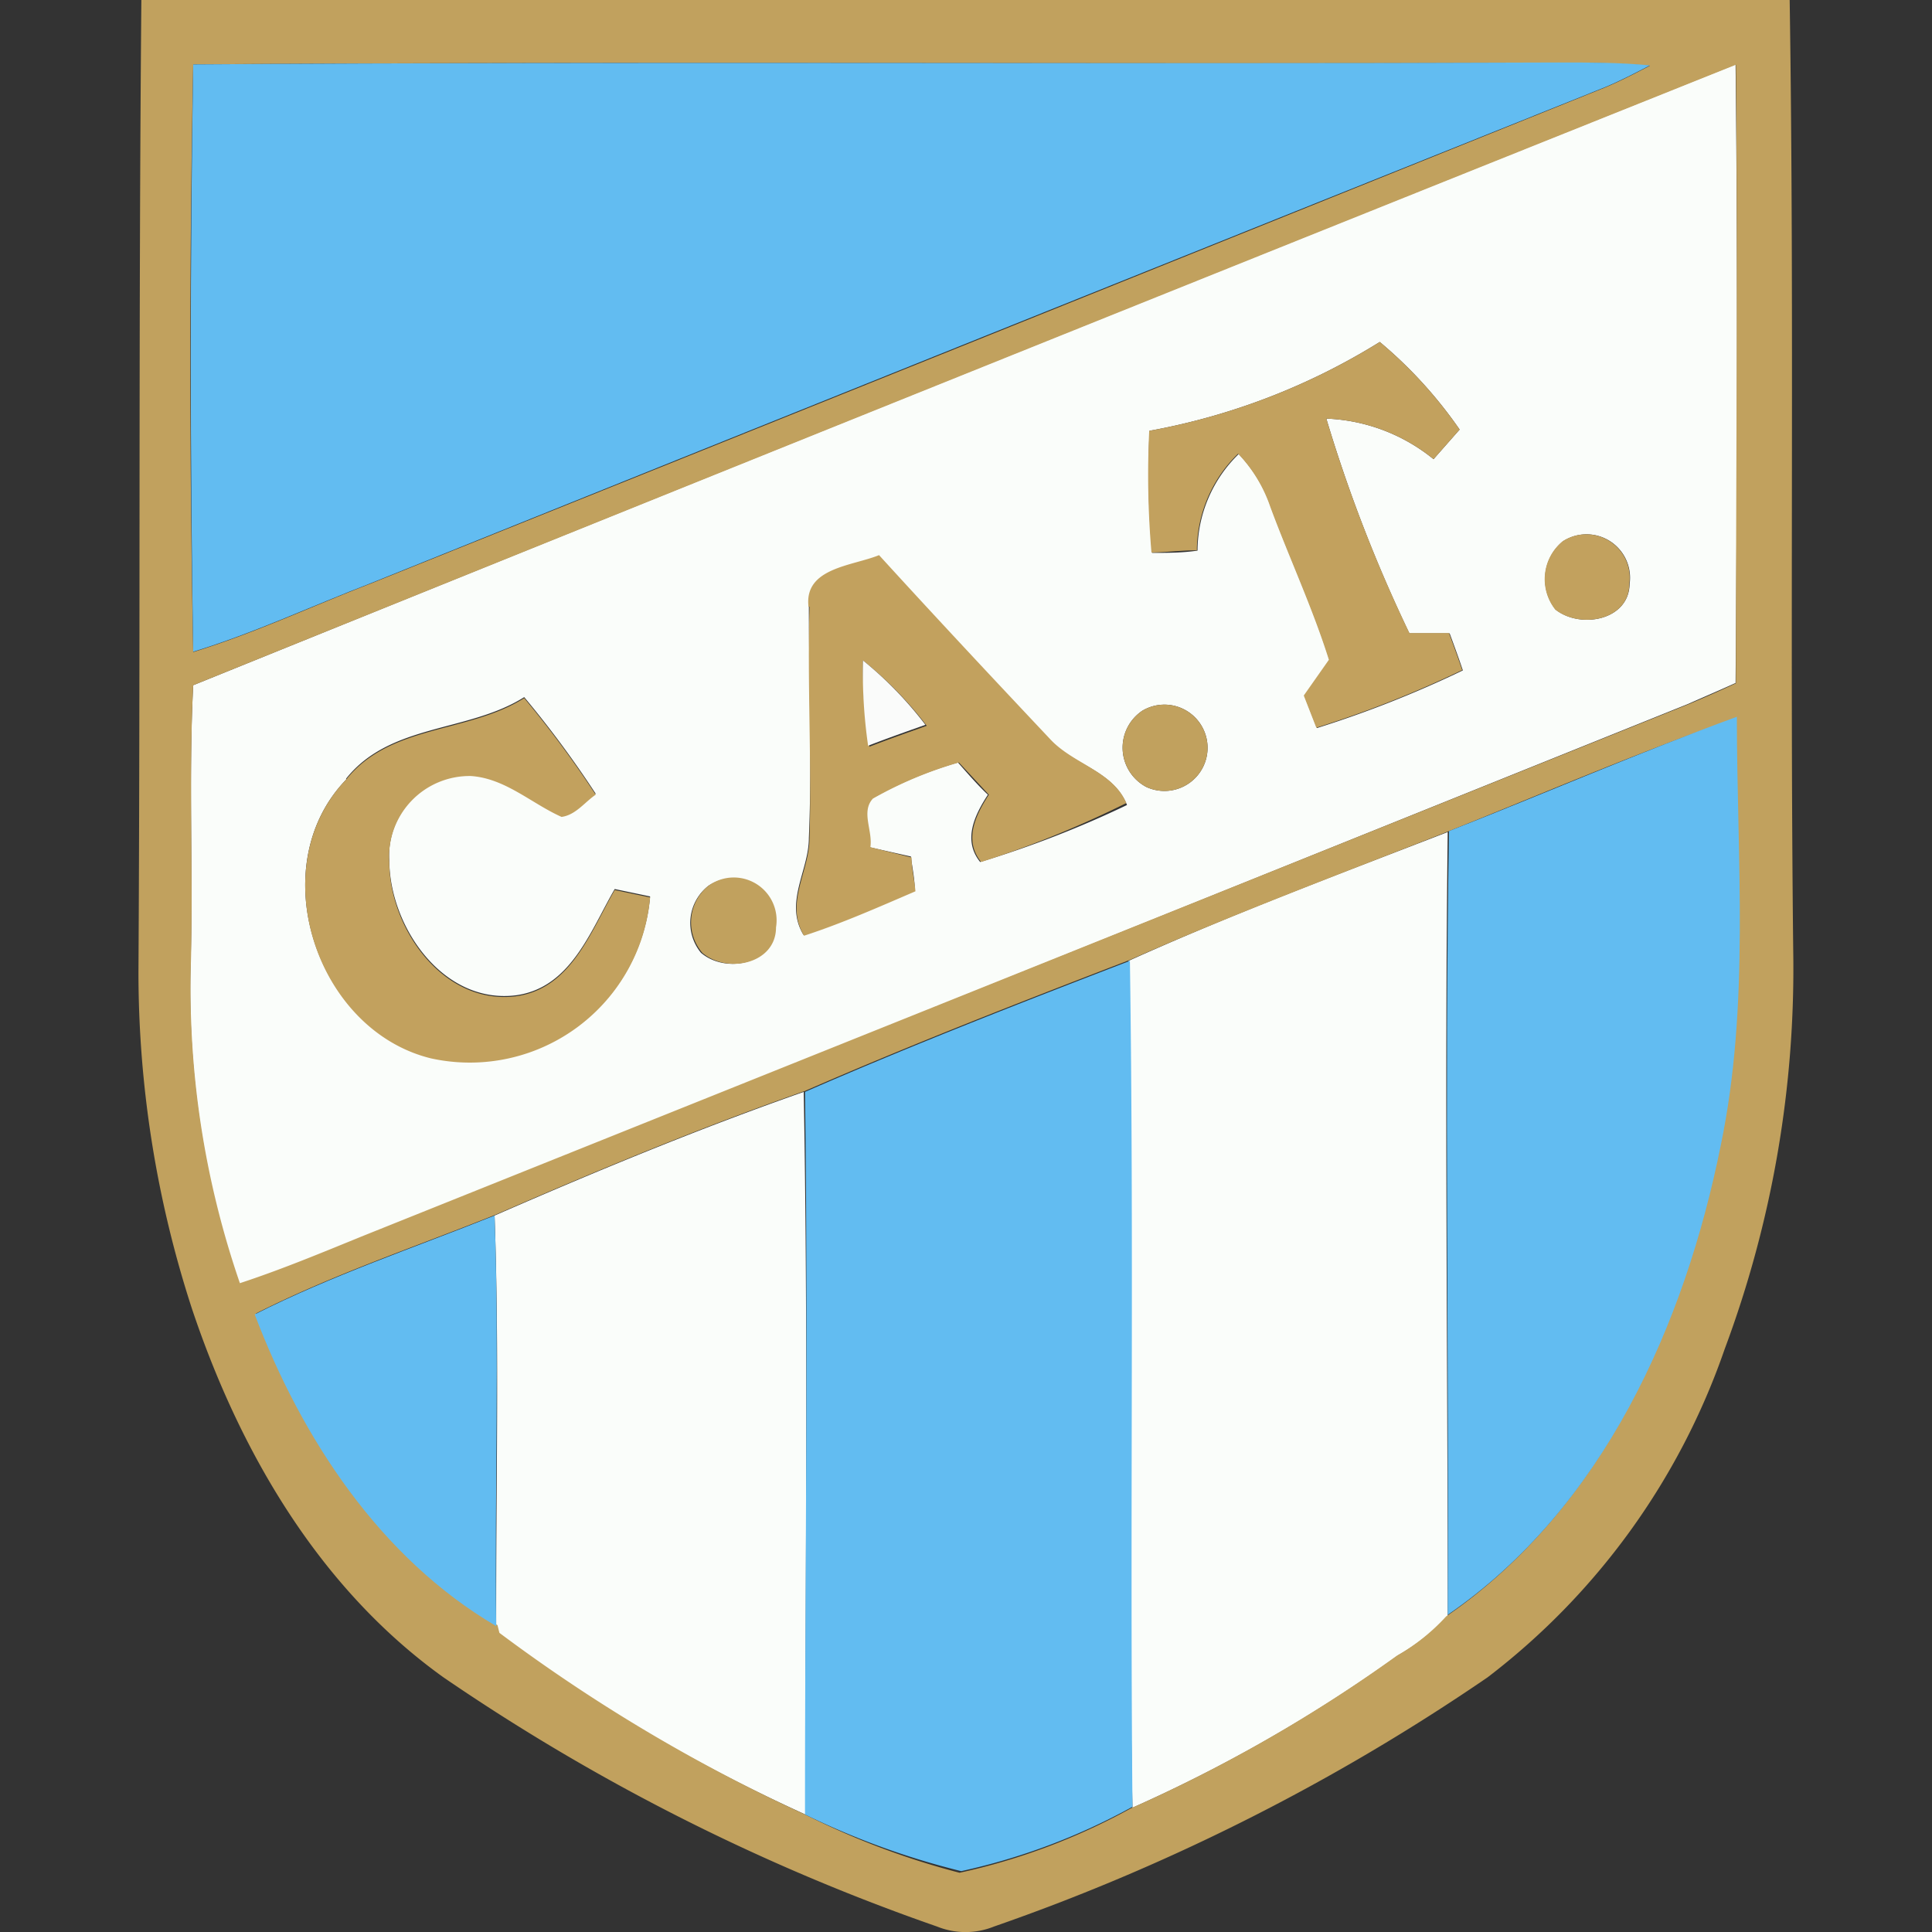 <?xml version="1.0" encoding="iso-8859-1"?>
<svg xmlns="http://www.w3.org/2000/svg" width="60" height="60" viewBox="0 0 60 60"><rect x="0" y="0" width="60" height="60" fill="#333333" stroke="none"/><defs><style>.cls-1{fill:#fafdfa;}.cls-2{fill:#c1a15e;}.cls-3{fill:#62bcf1;}.cls-4{fill:#c2a15e;}.cls-5{fill:#fafbfa;}</style></defs><g id="Atletico_Tucuman" data-name="Atletico Tucuman"><path class="cls-1" d="M6,21.28Q29.92,11.59,53.9,2c.07,6.4.05,12.81,0,19.21-.48.22-1,.44-1.47.65L11.22,38.45c-1.25.51-2.5,1-3.78,1.45a28.12,28.12,0,0,1-1.52-10C6,27,5.85,24.14,6,21.28Zm29.7-7.9h0a28.18,28.18,0,0,0,.08,3.79c.47,0,.94,0,1.41-.07a4.2,4.2,0,0,1,1.28-3,4.47,4.47,0,0,1,1,1.65c.59,1.59,1.31,3.13,1.82,4.75l-.78,1.11.39,1a33.84,33.84,0,0,0,4.53-1.79c-.13-.39-.27-.77-.41-1.15H43.77A45.62,45.62,0,0,1,41.19,13a5.62,5.62,0,0,1,3.33,1.26l.81-.92a13.68,13.68,0,0,0-2.48-2.72,20.46,20.46,0,0,1-7.16,2.76Zm12.84,3.43h0a1.52,1.52,0,0,0-.23,2.12c.77.61,2.28.34,2.3-.8a1.35,1.35,0,0,0-2.07-1.32Zm-23.42,2h0c0,2.4.1,4.81,0,7.22,0,1-.77,2-.17,3,1.17-.42,2.32-.89,3.46-1.38,0-.35-.08-.7-.12-1.05L27,26.31c0-.49-.3-1.1.08-1.51a12.27,12.27,0,0,1,2.67-1.12c.31.35.61.7.93,1-.41.63-.79,1.41-.24,2.09A32,32,0,0,0,35,25c-.43-1.06-1.66-1.25-2.38-2-1.78-1.89-3.55-3.78-5.3-5.7-.83.34-2.34.39-2.19,1.61ZM10.75,24.21h0c-2.61,2.71-.94,7.74,2.64,8.63a5.62,5.62,0,0,0,6.8-5l-1.1-.23c-.75,1.29-1.36,3.07-3.07,3.3-2.26.28-3.91-2.12-3.93-4.17a2.5,2.5,0,0,1,2.53-2.67c1.07.07,1.88.85,2.82,1.27.44-.06.72-.46,1.06-.69a32,32,0,0,0-2.22-3c-1.74,1.1-4.16.81-5.53,2.53Zm24.73-2.14h0a1.38,1.38,0,0,0,.12,2.37,1.34,1.34,0,1,0-.12-2.37ZM22,27.51h0a1.46,1.46,0,0,0-.23,2.08c.77.66,2.27.35,2.29-.79A1.33,1.33,0,0,0,22,27.51Z"/><path class="cls-1" d="M35.05,29.84c3.25-1.47,6.6-2.72,9.91-4-.1,8.11,0,16.23,0,24.34a6.23,6.23,0,0,1-1.53,1.22,46.37,46.37,0,0,1-8.26,4.74C35,47.35,35.18,38.6,35.05,29.84Z"/><path class="cls-1" d="M15.36,37.75c3.16-1.38,6.35-2.7,9.6-3.84.14,7.48.05,15,.05,22.44a52.23,52.23,0,0,1-9.54-5.61l-.06-.24C15.4,46.25,15.51,42,15.36,37.75Z"/><path class="cls-2" d="M4.39,0Q30,0,55.58,0c.15,9.84,0,19.67.11,29.51A33.78,33.78,0,0,1,53.56,41.9,21.77,21.77,0,0,1,46.2,52.09a64.75,64.75,0,0,1-15.33,7.74,2.36,2.36,0,0,1-1.77,0,64.75,64.75,0,0,1-15.33-7.74c-3.85-2.76-6.32-7-7.81-11.45A33.74,33.74,0,0,1,4.3,30.19c.06-10.06,0-20.13.09-30.19ZM6,2H6q-.18,9.12,0,18.25c1.89-.58,3.68-1.42,5.52-2.13q19.17-7.69,38.32-15.4c.48-.2.94-.44,1.4-.68-.94-.07-1.89-.1-2.84-.09C34.27,2,20.15,1.9,6,2ZM6,21.28H6c-.14,2.86,0,5.71-.07,8.57a28.12,28.12,0,0,0,1.52,10c1.28-.42,2.53-.94,3.78-1.45L52.44,21.87c.5-.21,1-.43,1.47-.65,0-6.4.06-12.81,0-19.21Q29.93,11.61,6,21.28Zm39,4.53h0c-3.31,1.31-6.66,2.56-9.91,4-3.38,1.3-6.77,2.62-10.09,4.07-3.25,1.14-6.44,2.46-9.6,3.84-2.5,1-5.06,1.86-7.45,3.07,1.46,3.85,3.89,7.56,7.5,9.68l.06.24A52.23,52.23,0,0,0,25,56.35a24.17,24.17,0,0,0,4.8,1.81,19.68,19.68,0,0,0,5.32-2,46.37,46.37,0,0,0,8.26-4.74,6.23,6.23,0,0,0,1.53-1.22c4.82-3.31,7.36-9,8.48-14.58.91-4.38.55-8.87.5-13.31C50.89,23.36,47.94,24.63,45,25.81Z"/><path class="cls-2" d="M35.48,22.07a1.34,1.34,0,1,1,.12,2.37A1.38,1.38,0,0,1,35.48,22.07Z"/><path class="cls-2" d="M22,27.51A1.33,1.33,0,0,1,24.1,28.8c0,1.14-1.52,1.45-2.29.79A1.46,1.46,0,0,1,22,27.51Z"/><path class="cls-3" d="M6,2C20.15,1.9,34.27,2,48.4,1.94c1,0,1.9,0,2.84.09-.46.24-.92.48-1.4.68q-19.17,7.68-38.32,15.4c-1.84.71-3.63,1.55-5.52,2.13Q5.85,11.12,6,2Z"/><path class="cls-3" d="M45,25.81c3-1.18,5.93-2.45,8.94-3.55,0,4.44.41,8.93-.5,13.31-1.12,5.57-3.66,11.27-8.48,14.58C45,42,44.86,33.92,45,25.81Z"/><path class="cls-3" d="M25,33.91c3.32-1.45,6.71-2.77,10.09-4.07.13,8.76,0,17.51.08,26.27a19.68,19.68,0,0,1-5.32,2A24.17,24.17,0,0,1,25,56.35C25,48.87,25.1,41.39,25,33.91Z"/><path class="cls-3" d="M7.91,40.82c2.39-1.21,4.95-2.07,7.45-3.07.15,4.25,0,8.5.05,12.75C11.8,48.38,9.37,44.67,7.91,40.82Z"/><path class="cls-4" d="M35.69,13.38a20.46,20.46,0,0,0,7.16-2.76,13.68,13.68,0,0,1,2.48,2.72l-.81.92A5.62,5.62,0,0,0,41.19,13a45.62,45.62,0,0,0,2.58,6.66H45c.14.38.28.76.41,1.15a33.84,33.84,0,0,1-4.53,1.79l-.39-1,.78-1.11c-.51-1.62-1.23-3.16-1.82-4.75a4.47,4.47,0,0,0-1-1.65,4.2,4.2,0,0,0-1.28,3c-.47,0-.94.06-1.41.07A28.18,28.18,0,0,1,35.69,13.38Z"/><path class="cls-4" d="M48.53,16.81a1.35,1.35,0,0,1,2.07,1.32c0,1.14-1.53,1.41-2.3.8A1.52,1.52,0,0,1,48.53,16.81Z"/><path class="cls-4" d="M25.11,18.85c-.15-1.22,1.36-1.27,2.19-1.61,1.75,1.92,3.52,3.81,5.3,5.7.72.79,1.95,1,2.38,2a32,32,0,0,1-4.51,1.83c-.55-.68-.17-1.46.24-2.09l-.93-1a12.27,12.27,0,0,0-2.67,1.12c-.38.41,0,1-.08,1.51l1.28.32c0,.35.09.7.12,1.05-1.14.49-2.29,1-3.46,1.38-.6-1,.16-2,.17-3,.07-2.41-.07-4.82,0-7.22Zm1.69,1.66h0A16,16,0,0,0,27,23.19c.59-.23,1.19-.44,1.78-.65A11.66,11.66,0,0,0,26.8,20.51Z"/><path class="cls-4" d="M10.75,24.21c1.37-1.72,3.79-1.43,5.53-2.53a32,32,0,0,1,2.22,3c-.34.23-.62.63-1.06.69-.94-.42-1.75-1.2-2.82-1.27a2.5,2.5,0,0,0-2.53,2.67c0,2.05,1.67,4.45,3.93,4.17,1.71-.23,2.32-2,3.07-3.3l1.1.23a5.62,5.62,0,0,1-6.8,5C9.81,32,8.14,26.92,10.75,24.21Z"/><path class="cls-5" d="M26.8,20.51a11.66,11.66,0,0,1,1.94,2c-.59.21-1.19.42-1.78.65A16,16,0,0,1,26.8,20.51Z"/></g></svg>